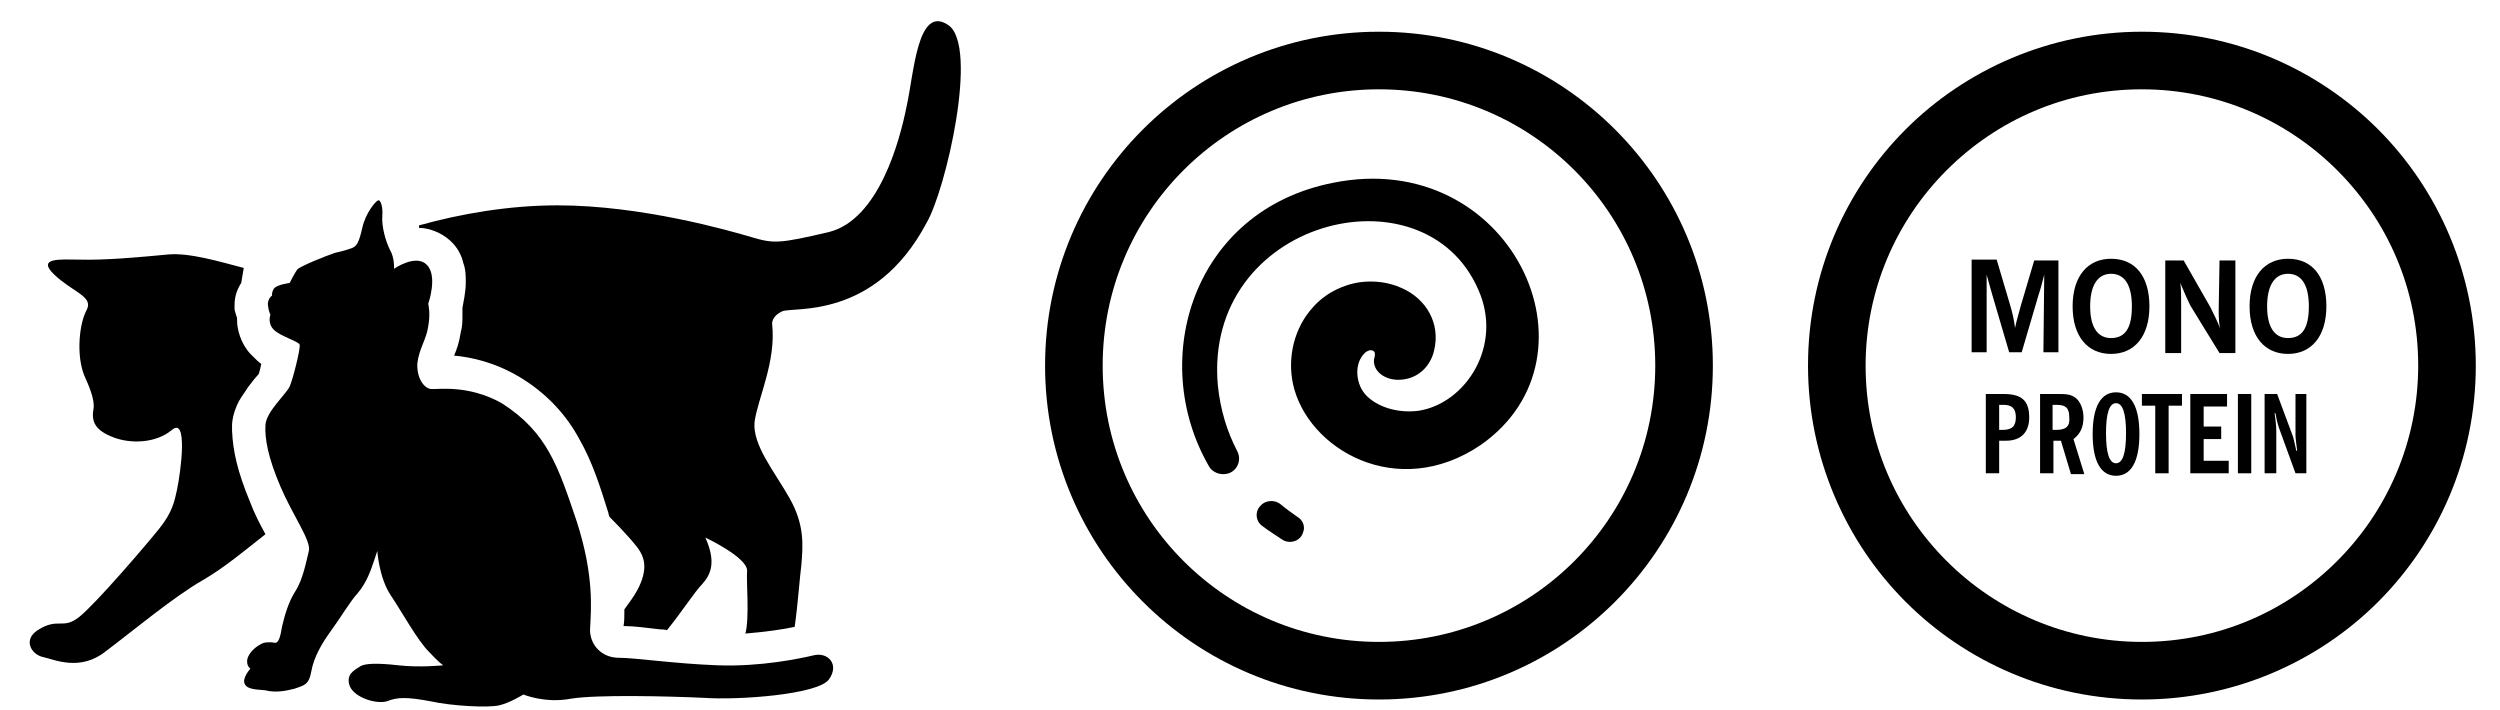 <?xml version="1.0" encoding="UTF-8"?> <svg xmlns="http://www.w3.org/2000/svg" xmlns:xlink="http://www.w3.org/1999/xlink" version="1.1" id="Layer_1" x="0px" y="0px" viewBox="0 0 299.5 85" style="enable-background:new 0 0 299.5 85;" xml:space="preserve"> <g> <g> <path d="M41.2,76.5L41.2,76.5L41.2,76.5L41.2,76.5z"></path> <path d="M27.8,51.6v-0.8c0.1-1.2,0.5-2.1,0.8-2.7c0.4-0.7,0.8-1.2,1.1-1.7c0.6-0.8,1.1-1.4,1.3-1.6c0.1-0.3,0.2-0.7,0.3-1.2 C31,43.4,30.6,43,30,42.4c-1.2-1.3-1.6-3-1.6-4c0-0.1,0-0.2,0-0.3c-0.1-0.3-0.2-0.6-0.3-1l0,0l0,0l0,0v-0.6c0-1.1,0.4-2,0.8-2.6 l0.3-1.8c-2.7-0.7-6.6-1.9-9.2-1.6c-3.2,0.3-7.4,0.7-10.6,0.6c-2,0-5.1-0.3-2.9,1.8s4.7,2.6,3.9,4.2c-0.9,1.6-1.3,5.4-0.3,7.9 c0.5,1.1,1.3,2.9,1.1,4c-0.3,1.6,0.3,2.6,2.4,3.4c2.1,0.8,5.1,0.7,7-0.9c1.9-1.6,1.1,4.8,0.6,7.2c-0.3,1.3-0.5,2.6-2.1,4.6 c-1.6,2-7.6,9-9.6,10.6s-2.5,0-5,1.6c-1.8,1.2-0.7,2.9,0.6,3.2c1.4,0.3,4.5,1.8,7.6-0.7c3.2-2.4,8.1-6.5,11.6-8.5 c2.6-1.5,5.2-3.7,7.5-5.5c-0.6-1.1-1.3-2.4-1.9-4C28.5,56.6,27.9,54.1,27.8,51.6z"></path> <path d="M113.6,3c-3.7-2.5-4.1,5.8-5,9.8c-0.8,4-3.3,13.5-9.3,15c-6,1.4-6.6,1.4-9.3,0.6c-2.7-0.8-13.2-3.8-23.2-3.8 c-5.8,0-11.6,1-16.6,2.4v0.3c1.1,0,2.6,0.5,3.7,1.5c0.9,0.8,1.4,1.8,1.6,2.7c0.3,0.8,0.3,1.6,0.3,2.3c0,1.3-0.3,2.4-0.4,3.1 c0,0.3,0,0.5,0,0.9c0,0.6,0,1.3-0.2,2c-0.2,1.3-0.5,2.1-0.8,2.8c2.1,0.2,4.9,0.8,7.9,2.6c3.3,2,5.6,4.6,7.1,7.4 c1.6,2.8,2.5,5.7,3.5,8.9c0,0.2,0.1,0.3,0.1,0.4c1.7,1.7,3.4,3.6,3.7,4.2c0.6,1,0.8,2.4-0.3,4.5c-0.4,0.8-1.1,1.7-1.6,2.4 c0,0.8,0,1.5-0.1,2c1.3,0,2.6,0.2,4.4,0.4c0.2,0,0.5,0,0.8,0.1c1.7-2.1,3.4-4.7,4.2-5.5c1.1-1.2,1.7-2.7,0.4-5.6c0,0,5.1,2.4,5,4 c-0.1,1.3,0.3,5.6-0.2,7.5c2.4-0.2,4.5-0.5,5.9-0.8c0.4-2.8,0.6-5.9,0.8-7.4c0.2-2.4,0.4-4.8-1.4-8s-4.5-6.4-4.2-9.2 c0.4-2.8,2.6-7.2,2.1-11.7c0,0-0.1-0.9,1.2-1.5s11.1,1.1,17.3-10.6C113.3,22.8,117.3,5.5,113.6,3z"></path> <path d="M28.2,37.2L28.2,37.2L28.2,37.2L28.2,37.2z"></path> <path d="M50.1,26.2L50.1,26.2L50.1,26.2z"></path> </g> <path d="M51.6,46.6c-0.8-0.1-1.7-1.3-1.6-3.1c0.2-1.7,1.1-2.9,1.3-4.4c0.3-1.6,0-2.7,0-2.7s1.2-3.4-0.2-4.7 c-1.3-1.3-3.9,0.5-3.9,0.5s0.1-1.3-0.5-2.3c-0.5-1-1-2.8-0.9-4c0.1-1.4-0.3-2-0.5-1.9c-0.3,0.1-1.5,1.5-1.9,3.3s-0.7,2.2-1.2,2.4 c-0.5,0.2-1.2,0.4-2.1,0.6c-0.9,0.3-4.2,1.6-4.5,2c-0.3,0.4-0.9,1.6-0.9,1.6s-1.6,0.2-1.9,0.7c-0.3,0.5-0.2,0.8-0.2,0.8 s-0.6,0.4-0.5,1.2c0.1,0.8,0.3,1.1,0.3,1.1s-0.4,1,0.4,1.8c0.8,0.8,3,1.4,3.1,1.8c0.1,0.5-0.8,4.1-1.2,5s-2.8,3-2.9,4.6 s0.3,3.9,1.8,7.4s3.7,6.5,3.4,7.7c-0.3,1.2-0.7,3.4-1.6,4.8c-0.9,1.4-1.3,3-1.6,4.2c-0.2,1.2-0.4,2.1-0.9,2s-1.3-0.1-1.7,0.2 c-0.8,0.4-1.6,1.3-1.6,2s0.4,0.9,0.4,0.9s-1,1.1-0.7,1.8c0.3,0.8,1.9,0.7,2.5,0.8c1.1,0.3,2.4,0.1,3.5-0.2c1.1-0.4,1.7-0.4,2-2.1 s1.3-3.4,2.4-4.9c1.1-1.5,2.2-3.4,3.2-4.5c1-1.2,1.5-2.6,1.9-3.8c0.4-1.2,0.4-1.2,0.4-1.2s0.2,3.2,1.6,5.3s3.2,5.4,4.6,6.8 c1.3,1.4,1.7,1.6,1.7,1.6s-2.8,0.3-5.4,0c-2.6-0.3-4-0.2-4.5,0.1c-0.8,0.5-1.8,1-1.3,2.4c0.6,1.4,3.2,2.2,4.5,1.8 c1.2-0.5,2.4-0.5,5.1,0c2.7,0.6,7,0.8,8.3,0.5s2.9-1.3,2.9-1.3s2.6,1.1,5.7,0.5c3.1-0.5,11.6-0.3,15.9-0.1c4.2,0.3,13.7-0.4,15-2.2 c1.3-1.8-0.1-3.3-1.8-2.9c-1.7,0.4-6.4,1.4-11.6,1.2c-5.2-0.2-9.8-0.9-11.8-0.9c-2.1,0-3.6-1.7-3.4-3.7c0.1-2,0.5-6.1-1.6-12.6 c-2.2-6.5-3.5-10.7-9-14.2C56,46,52.3,46.7,51.6,46.6z"></path> </g> <g> <path d="M159.7,21.9c-16.8,3.3-22.2,21.2-14.9,33.9c0.3,0.6,1,1,1.7,1c0,0,0,0,0.1,0c1.4,0,2.3-1.5,1.6-2.8c-1.2-2.3-2-4.9-2.3-7.8 c-1.8-19.9,24.7-26.5,31.2-11.5c3,6.7-1.5,13.6-7.1,14.5c-2.1,0.3-4.6-0.2-6.2-1.7c-1.4-1.3-1.7-4-0.2-5.3c0.4-0.3,0.8-0.3,1-0.1 s0.1,0.6,0,1c-0.1,1.4,1.3,2.4,2.9,2.4c2.4,0,3.9-1.7,4.3-3.5c0.8-3.2-0.9-6.2-3.9-7.5c-1.5-0.7-3.3-0.9-4.9-0.7 c-2.2,0.3-4.3,1.4-5.7,3c-2.2,2.4-3.1,5.9-2.4,9.2c1.7,7.8,12.5,14.1,22.5,7.3C192.7,42.6,180.9,17.6,159.7,21.9z"></path> <path d="M155.4,61.9c-0.7-0.5-1.4-1-2-1.5s-1.6-0.5-2.2,0l-0.1,0.1c-0.8,0.7-0.7,1.9,0.1,2.5s1.6,1.1,2.5,1.7 c0.9,0.5,2.1,0.1,2.4-0.9l0,0C156.4,63.1,156.1,62.3,155.4,61.9z"></path> <path d="M165.2,3.8c-22.1,0-40,17.9-40,40s17.9,40,40,40s40-17.9,40-40S187.3,3.8,165.2,3.8z M165.2,76.9 c-18.3,0-33.1-14.8-33.1-33.1s14.8-33.1,33.1-33.1s33.1,14.8,33.1,33.1S183.5,76.9,165.2,76.9z"></path> </g> <g> <path d="M284.9,15.5c-7.2-7.2-17.2-11.7-28.3-11.7c-11,0-21.1,4.5-28.3,11.7s-11.7,17.2-11.7,28.3c0,11,4.5,21.1,11.7,28.3 s17.2,11.7,28.3,11.7c11,0,21.1-4.5,28.3-11.7c7.2-7.2,11.7-17.2,11.7-28.3C296.6,32.8,292.1,22.7,284.9,15.5z M280,67.2 c-6,6-14.2,9.7-23.4,9.7c-9.1,0-17.4-3.7-23.4-9.7s-9.7-14.2-9.7-23.4c0-9.1,3.7-17.4,9.7-23.4s14.2-9.7,23.4-9.7 c9.1,0,17.4,3.7,23.4,9.7s9.7,14.2,9.7,23.4C289.7,52.9,286,61.2,280,67.2z"></path> <path d="M244.8,42.2h1.8v-11h-2.9l-1.6,5.4c-0.2,0.8-0.5,1.7-0.7,2.7c-0.1-0.9-0.3-1.8-0.6-2.8l-1.6-5.4h-3v11.1h1.8v-9.3 c0.2,0.7,0.4,1.5,0.7,2.5l2,6.8h1.5l2-6.8c0.3-0.9,0.5-1.7,0.7-2.5L244.8,42.2L244.8,42.2z"></path> <path d="M252.9,31c-2.8,0-4.6,2.1-4.6,5.7c0,3.6,1.8,5.7,4.6,5.7s4.6-2.1,4.6-5.7S255.8,31,252.9,31z M252.9,40.5 c-1.6,0-2.5-1.3-2.5-3.8s0.9-3.9,2.5-3.9s2.5,1.3,2.5,3.9C255.4,39.3,254.6,40.5,252.9,40.5z"></path> <path d="M265.8,37.1c0,0.8,0,1.6,0.2,2.3c-0.4-1-0.8-1.8-1.2-2.6l-3.2-5.6h-2.2v11.1h1.9v-6.1c0-0.8,0-1.6-0.1-2.3 c0.5,1.2,0.9,2.1,1.2,2.7l3.5,5.7h1.9V31.2h-1.9L265.8,37.1L265.8,37.1z"></path> <path d="M274.1,31c-2.8,0-4.6,2.1-4.6,5.7c0,3.6,1.8,5.7,4.6,5.7c2.8,0,4.6-2.1,4.6-5.7S277,31,274.1,31z M274.1,40.5 c-1.6,0-2.5-1.3-2.5-3.8s0.9-3.9,2.5-3.9s2.5,1.3,2.5,3.9C276.6,39.3,275.8,40.5,274.1,40.5z"></path> <path d="M240,47.2h-2.1v9.5h1.6v-3.9h0.8c1.8,0,2.8-1,2.8-2.8C243.1,47.9,242.1,47.2,240,47.2z M239.9,51.5c-0.1,0-0.3,0-0.4,0v-3 c0.2,0,0.4,0,0.5,0c1,0,1.5,0.4,1.5,1.5S241,51.5,239.9,51.5z"></path> <path d="M249.6,50c0-1-0.4-1.9-0.9-2.3c-0.6-0.5-1.3-0.5-2.2-0.5h-2.1v9.5h1.6v-3.9h0.2c0.2,0,0.5,0,0.7,0l1.2,4h1.6l-1.3-4.2 C249.2,52,249.6,51.2,249.6,50z M246.3,51.5c-0.1,0-0.2,0-0.4,0v-3c0.2,0,0.3,0,0.5,0c1.1,0,1.5,0.4,1.5,1.5 C248,51.1,247.5,51.5,246.3,51.5z"></path> <path d="M253.5,47c-1.8,0-2.8,1.7-2.8,5s1,5,2.8,5s2.8-1.7,2.8-5S255.3,47,253.5,47z M253.5,55.5c-0.8,0-1.2-1.2-1.2-3.6 s0.4-3.6,1.2-3.6s1.2,1.2,1.2,3.6S254.3,55.5,253.5,55.5z"></path> <polygon points="256.6,48.6 258.2,48.6 258.2,56.7 259.8,56.7 259.8,48.6 261.4,48.6 261.4,47.2 256.6,47.2 "></polygon> <polygon points="264,52.6 266.1,52.6 266.1,51.1 264,51.1 264,48.7 266.8,48.7 266.8,47.2 262.4,47.2 262.4,56.7 267,56.7 267,55.2 264,55.2 "></polygon> <rect x="268.1" y="47.2" width="1.6" height="9.5"></rect> <path d="M275,52.1c0,0.4,0.1,1.1,0.2,1.9h-0.1c-0.2-0.8-0.3-1.4-0.4-1.7l-1.9-5.1h-1.5v9.5h1.4v-5c0-0.7-0.1-1.5-0.2-2.2h0.1 c0.1,0.6,0.2,1.1,0.4,1.7l2,5.5h1.3v-9.5H275V52.1z"></path> </g> </svg> 